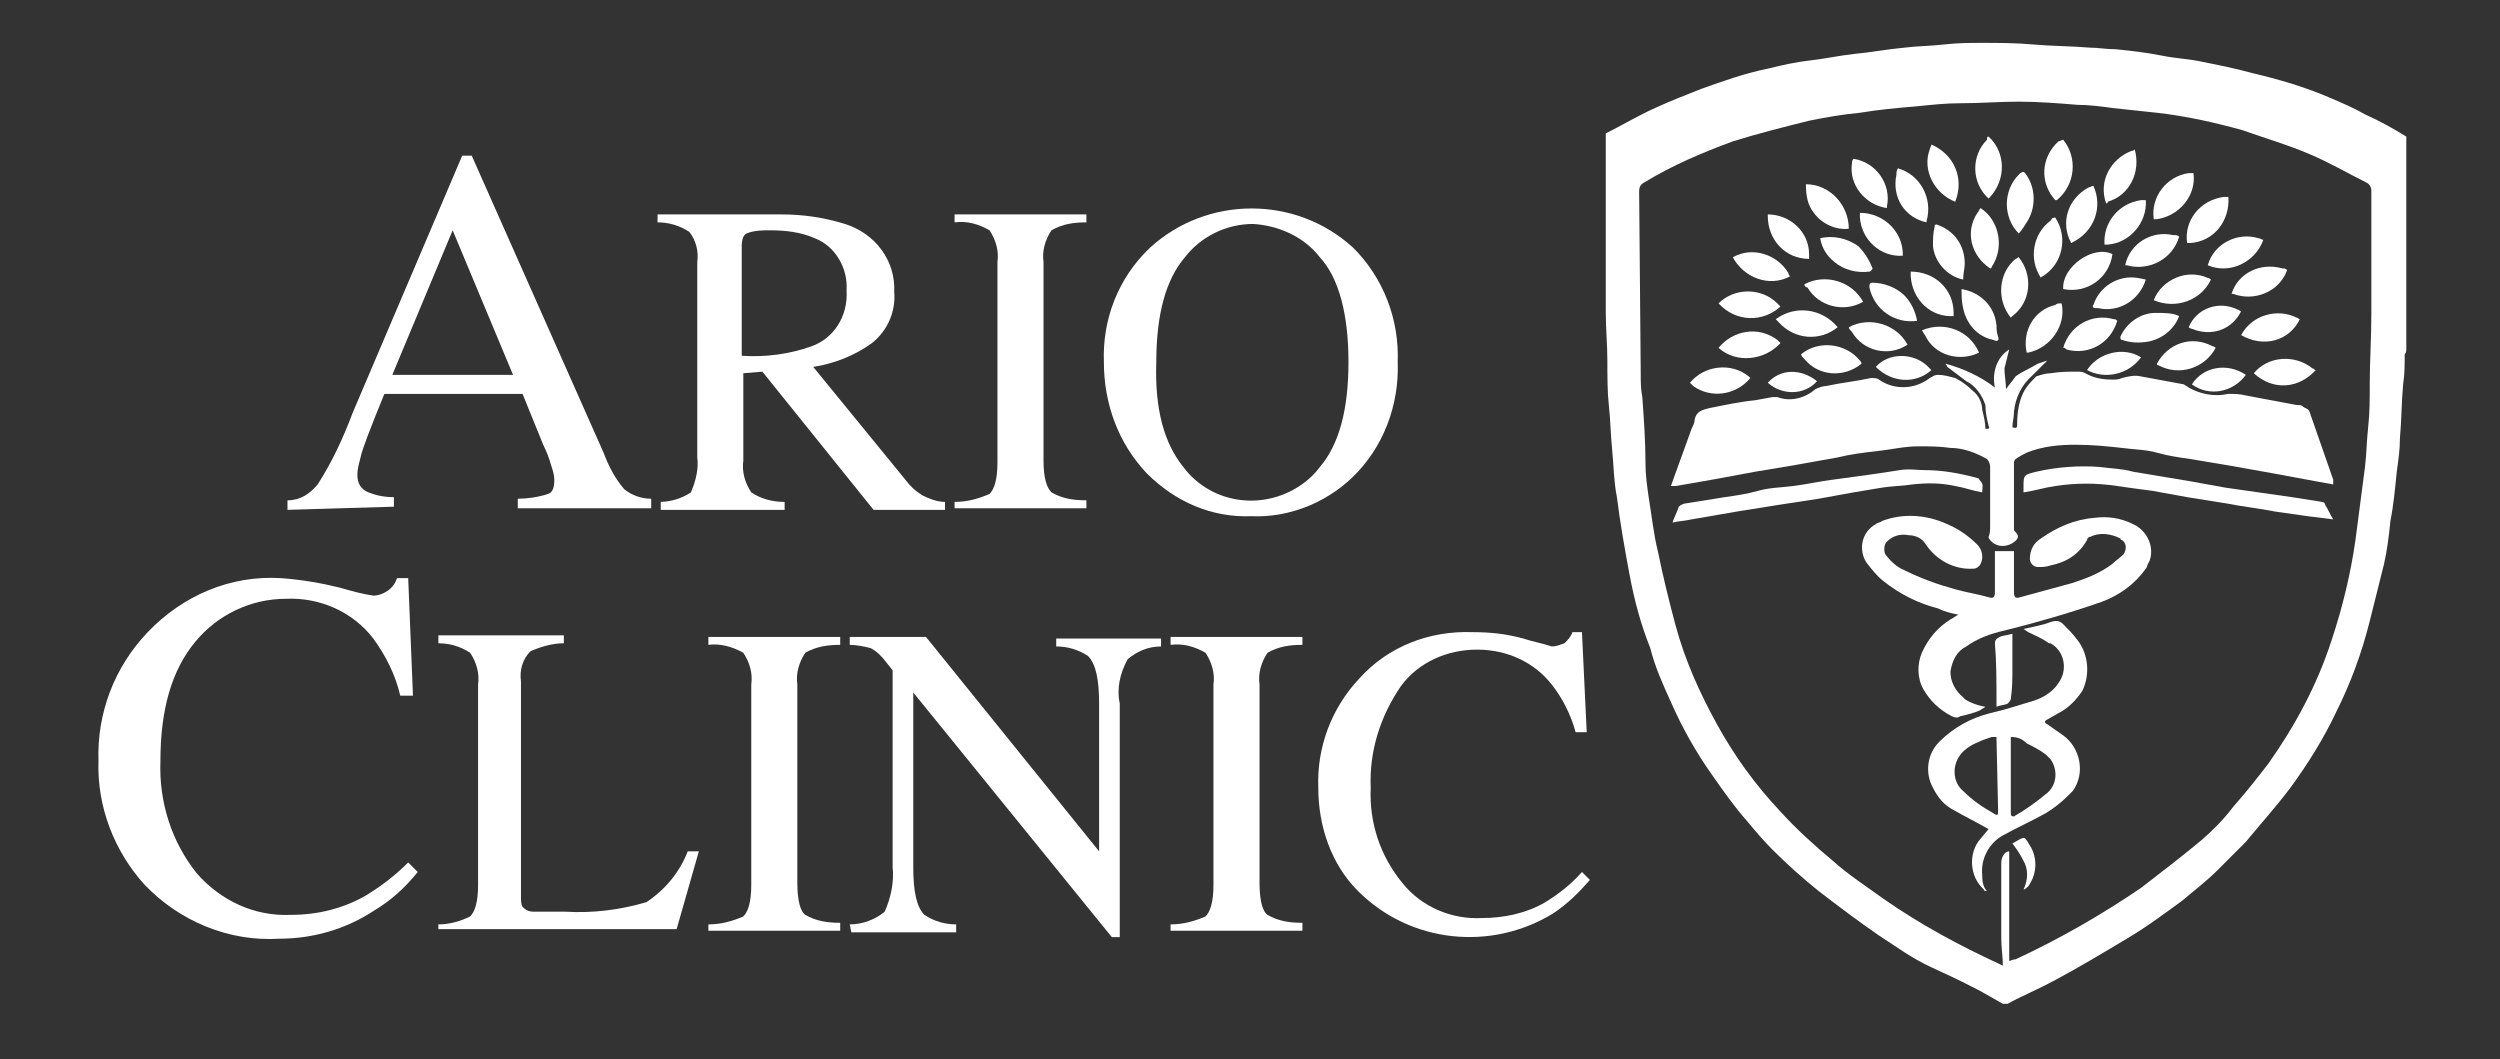 <?xml version="1.0" encoding="UTF-8"?> <!-- Generator: Adobe Illustrator 23.0.2, SVG Export Plug-In . SVG Version: 6.00 Build 0) --> <svg xmlns="http://www.w3.org/2000/svg" xmlns:xlink="http://www.w3.org/1999/xlink" version="1.1" id="Layer_1" x="0px" y="0px" viewBox="0 0 157.4 66.7" style="enable-background:new 0 0 157.4 66.7;" xml:space="preserve"><rect x="0" y="0" width="157.4" height="66.7" fill="#333333" stroke="none"/> <style type="text/css"> .st0{fill:#FFFFFF;} </style> <title>arioclinic logo4</title> <path class="st0" d="M18.1,32.1v-0.6c0.8,0,1.4-0.4,1.9-1c0.9-1.4,1.6-2.9,2.2-4.5l6.9-16.2h0.6L38,28.5c0.3,0.8,0.7,1.6,1.3,2.3 c0.5,0.4,1.1,0.6,1.7,0.6v0.6h-8.4v-0.6c0.6,0,1.3-0.1,1.9-0.3c0.3-0.1,0.4-0.4,0.4-0.9c0-0.3-0.1-0.6-0.2-0.9 c-0.1-0.4-0.3-0.9-0.5-1.3l-1.3-3.2h-8.7c-0.9,2.2-1.4,3.5-1.5,4c-0.1,0.4-0.2,0.7-0.2,1.1c0,0.5,0.2,0.9,0.7,1.1 c0.5,0.2,1,0.3,1.6,0.3v0.6L18.1,32.1z M32.3,23.6l-3.8-9.1l-3.8,9.1L32.3,23.6z"></path> <path class="st0" d="M41.5,31.6c0.7,0,1.4-0.2,2-0.6c0.3-0.7,0.5-1.5,0.4-2.2V16.5c0.1-0.7-0.1-1.4-0.5-1.9c-0.6-0.4-1.3-0.6-2-0.6 v-0.5h7.8c1.4,0,2.7,0.2,4,0.6c1.9,0.6,3.2,2.3,3.1,4.3c0.1,1.2-0.4,2.4-1.4,3.2c-1.1,0.8-2.4,1.3-3.7,1.5l5.8,7.1 c0.3,0.4,0.6,0.7,1.1,1c0.4,0.2,0.9,0.4,1.4,0.4v0.5H55l-7-8.7l-1.2,0.1V29c-0.1,0.7,0.1,1.4,0.5,2c0.6,0.4,1.3,0.6,2.1,0.6v0.5 h-7.8V31.6z M51.1,21.8c1.4-0.5,2.3-1.9,2.2-3.5c0.1-1.4-0.7-2.8-2-3.3c-0.9-0.4-1.9-0.5-2.8-0.5c-0.5,0-1,0-1.5,0.2 c-0.2,0.1-0.3,0.4-0.3,0.8v6.9C48.2,22.5,49.7,22.3,51.1,21.8z"></path> <path class="st0" d="M60.1,31.6c0.8,0,1.5-0.2,2.2-0.5c0.3-0.3,0.5-0.9,0.5-2V16.5c0.1-0.7-0.1-1.4-0.5-2c-0.7-0.4-1.4-0.6-2.2-0.5 v-0.5h8.3V14c-0.8,0-1.5,0.1-2.2,0.5c-0.4,0.6-0.6,1.3-0.5,2v12.5c0,1.1,0.2,1.7,0.5,2c0.7,0.4,1.4,0.5,2.2,0.5v0.5h-8.3V31.6z"></path> <path class="st0" d="M72.4,15.6c3.6-3.3,9.2-3.3,12.8,0c1.9,1.9,2.9,4.5,2.8,7.2c0.1,2.7-0.9,5.4-2.9,7.3c-1.7,1.6-4,2.5-6.3,2.4 c-2.5,0.1-4.8-0.9-6.6-2.7c-1.8-1.9-2.7-4.4-2.7-7C69.4,20.1,70.4,17.5,72.4,15.6z M74.5,29.4c1.8,2.4,5.2,2.8,7.6,1 c0.4-0.3,0.7-0.6,1-1c1.2-1.4,1.8-3.6,1.8-6.6s-0.6-5.3-1.8-6.6c-1-1.3-2.6-2-4.2-2.1c-1.7,0-3.3,0.8-4.3,2.1 c-1.2,1.4-1.8,3.6-1.8,6.6C72.7,25.8,73.3,27.9,74.5,29.4z"></path> <path class="st0" d="M21.4,37c0.7,0.2,1.4,0.4,2.1,0.5c0.3,0,0.6-0.1,0.9-0.3c0.3-0.2,0.5-0.5,0.6-0.8h0.7l0.3,7.4h-0.8 c-0.3-1.3-0.9-2.5-1.7-3.6c-1.3-1.7-3.4-2.6-5.5-2.5c-2.2,0-4.3,1-5.7,2.7c-1.5,1.8-2.2,4.3-2.2,7.5c-0.1,2.6,0.7,5.1,2.3,7.1 c1.5,1.7,3.6,2.7,5.9,2.6c1.7,0,3.3-0.4,4.7-1.2c1-0.6,1.9-1.3,2.7-2.1l0.6,0.6c-0.8,1-1.7,1.8-2.7,2.4c-1.8,1.2-3.9,1.8-6,1.8 c-3.2,0.2-6.3-1.1-8.5-3.4c-1.9-2.1-3-4.9-2.9-7.8c-0.1-3,1-5.9,3.1-8.1c2.2-2.3,5.2-3.6,8.4-3.4C19,36.5,20.2,36.7,21.4,37z"></path> <path class="st0" d="M27.6,58.2c0.7,0,1.4-0.2,2-0.5c0.3-0.3,0.5-0.9,0.5-2V43.1c0.1-0.7-0.1-1.4-0.5-2c-0.6-0.4-1.3-0.6-2-0.6v-0.5 h7.9v0.5c-0.7,0-1.4,0.2-2.1,0.5c-0.5,0.5-0.7,1.2-0.6,1.9v13.5c0,0.3,0,0.5,0.1,0.7c0.2,0.2,0.4,0.3,0.7,0.3h0.7h1.3 c1.7,0.1,3.4-0.1,5.1-0.6c1.2-0.8,2.1-1.9,2.6-3.2h0.7l-1.4,4.9H27.6V58.2z"></path> <path class="st0" d="M44.6,58.2c0.8,0,1.5-0.2,2.2-0.5c0.3-0.3,0.5-0.9,0.5-2V43.1c0.1-0.7-0.1-1.4-0.5-2c-0.7-0.4-1.5-0.6-2.2-0.5 v-0.5h8.3v0.5c-0.8,0-1.5,0.1-2.2,0.5c-0.4,0.6-0.6,1.3-0.5,2v12.5c0,1.1,0.2,1.8,0.5,2c0.7,0.4,1.4,0.5,2.2,0.5v0.5h-8.3V58.2z"></path> <path class="st0" d="M53.5,58.2c0.8,0,1.6-0.3,2.2-0.8c0.4-0.9,0.6-1.9,0.5-2.8V42.2l-0.4-0.5c-0.3-0.4-0.6-0.7-1-0.9 c-0.4-0.1-0.9-0.2-1.3-0.2v-0.5h4.8l10.9,13.5v-9.3c0-1.5-0.2-2.5-0.7-3c-0.6-0.4-1.3-0.6-2-0.6v-0.5h6.6v0.5 c-0.8,0-1.5,0.3-2.1,0.8c-0.5,0.9-0.7,1.9-0.5,2.8V59h-0.5L57.5,43.6v11c0,1.5,0.2,2.5,0.7,3c0.6,0.4,1.3,0.6,2,0.6v0.5h-6.6 L53.5,58.2z"></path> <path class="st0" d="M73.7,58.2c0.8,0,1.5-0.2,2.2-0.5c0.3-0.3,0.5-0.9,0.5-2V43.1c0.1-0.7-0.1-1.4-0.5-2c-0.7-0.4-1.4-0.6-2.2-0.5 v-0.5H82v0.5c-0.8,0-1.5,0.1-2.2,0.5c-0.4,0.6-0.6,1.3-0.5,2v12.5c0,1.1,0.2,1.8,0.5,2c0.7,0.4,1.4,0.5,2.2,0.5v0.5h-8.3V58.2z"></path> <path class="st0" d="M95.9,40.2c0.6,0.2,1.2,0.3,1.8,0.5c0.3,0,0.5-0.1,0.8-0.2c0.2-0.2,0.4-0.4,0.5-0.7h0.6l0.3,6.3h-0.7 c-0.3-1.1-0.8-2.1-1.5-3c-1.1-1.4-2.8-2.2-4.7-2.2c-1.9,0-3.7,0.8-4.8,2.3c-1.3,1.9-2,4.1-1.9,6.4c-0.1,2.2,0.6,4.3,2,6 c1.2,1.5,3.1,2.3,5,2.2c1.4,0,2.8-0.3,4-1c0.8-0.5,1.6-1.1,2.3-1.9l0.5,0.5c-0.7,0.8-1.4,1.5-2.3,2.1c-3.9,2.4-9,1.9-12.3-1.4 C83.8,54.4,83,52,83,49.6c-0.1-2.5,0.8-5,2.6-6.9c1.8-2,4.4-3,7.1-2.9C93.8,39.8,94.8,39.9,95.9,40.2z"></path> <path class="st0" d="M126.4,63.2h-0.3l-0.7-0.4c-1.2-0.7-2.5-1.3-3.8-1.9s-2.2-1.3-3.3-2c-1.3-0.9-2.5-1.8-3.8-2.8 c-1-0.8-2-1.7-2.9-2.6c-0.6-0.6-1.1-1.2-1.6-1.8c-0.8-0.9-1.5-1.9-2.2-2.9c-1-1.4-1.9-3-2.6-4.6c-0.5-1.1-1-2.2-1.3-3.4 c-0.6-1.5-1-3-1.3-4.6c-0.3-1.6-0.6-3.3-0.8-4.9c-0.2-1-0.2-2-0.3-3s-0.1-1.8-0.2-2.7s-0.1-1.9-0.1-2.9s-0.1-2-0.1-3 c0-3.7,0-7.3,0-11V8.4c1-0.5,2-1.1,3.1-1.6s1.9-0.8,2.9-1.2c1.4-0.5,2.8-1,4.3-1.3c0.8-0.2,1.7-0.4,2.6-0.5c0.9-0.1,1.8-0.3,2.7-0.4 c1.1-0.1,2.1-0.3,3.2-0.4c0.8-0.1,1.6-0.1,2.5-0.2s1.6-0.1,2.4-0.1c1,0,2.1,0,3.2,0.1s2.4,0.1,3.6,0.2c0.5,0,1,0.1,1.6,0.1 c1,0.1,1.9,0.2,2.9,0.4s1.7,0.2,2.6,0.4c1,0.2,2,0.4,3.1,0.7c1.7,0.4,3.4,0.9,5,1.6c0.7,0.3,1.4,0.6,2.1,1c0.9,0.4,1.8,0.9,2.6,1.4 V22c0,0.1,0,0.2-0.1,0.3c0,0.6,0,1.3-0.1,1.9c-0.1,1.1-0.1,2.3-0.2,3.4c0,0.7-0.1,1.4-0.2,2.1c-0.1,1-0.2,2.1-0.4,3.1 c-0.1,1-0.2,1.8-0.4,2.7c-0.3,1.2-0.6,2.4-0.9,3.6c-0.5,2-1.2,3.9-2.1,5.7c-0.8,1.7-1.8,3.3-2.9,4.8c-0.9,1.2-1.9,2.3-2.8,3.4 c-0.6,0.6-1.2,1.2-1.8,1.8c-0.7,0.7-1.5,1.3-2.2,1.9c-1.1,0.8-2.3,1.7-3.5,2.4c-1.5,0.9-3,1.8-4.5,2.6 C128.3,62.3,127.3,62.7,126.4,63.2z M126.5,60.5c0.1,0,0.2-0.1,0.4-0.1c2.8-1.3,5.4-2.8,7.9-4.5c1.3-1,2.6-2,3.8-3 c0.7-0.6,1.4-1.3,2-2.1c0.8-0.9,1.5-1.8,2.2-2.7c1.7-2.4,3.1-5,4-7.8c0.7-2.1,1.2-4.2,1.5-6.3c0.2-1.5,0.4-3.1,0.6-4.6 c0.1-0.8,0.1-1.6,0.2-2.5s0.1-1.8,0.1-2.7c0-1.5,0.1-2.9,0.1-4.4c0-2.6,0-5.2,0-7.8c0-0.2-0.1-0.4-0.3-0.5c-1.2-0.6-2.4-1.3-3.6-1.8 c-1.4-0.6-2.8-1-4.2-1.5c-1.8-0.5-3.6-0.9-5.4-1.1c-0.9-0.1-1.9-0.2-2.8-0.3c-0.7-0.1-1.5-0.2-2.2-0.2c-1.2-0.1-2.5-0.2-3.7-0.2 s-2.4,0.1-3.7,0.1c-0.9,0-1.8,0.1-2.8,0.2c-1.2,0.1-2.3,0.2-3.5,0.4c-1.1,0.1-2.2,0.3-3.2,0.5c-1.6,0.4-3.2,0.8-4.8,1.3 c-1.9,0.7-3.8,1.5-5.6,2.6c-0.2,0.1-0.3,0.3-0.3,0.5l0.1,11.5c0,0.5,0,1,0.1,1.5c0.1,1.4,0.2,2.8,0.2,4.2c0,0.7,0.1,1.4,0.2,2.1 c0.2,1.2,0.3,2.3,0.6,3.5c0.3,1.5,0.7,3.1,1.1,4.6c0.6,2.2,1.5,4.2,2.6,6.2c1.1,2,2.4,3.8,4,5.5c1,1.1,2.1,2.1,3.3,3.1 c1,0.9,2.1,1.6,3.2,2.4c2.3,1.6,4.7,2.9,7.3,4.1l0.2,0.1c0-0.6-0.1-1.1-0.1-1.7c0-1.6,0-3.2,0-4.8c0-0.3,0.2-0.7,0.5-0.7 c0,0,0,0,0,0L126.5,60.5z"></path> <path class="st0" d="M128.9,22.7l-0.9,0.9c-0.7,0.6-1.1,1.4-1.2,2.3c0,0.4-0.1,0.7-0.1,1c0.3,0.1,0.3,0,0.3-0.2c0-0.7,0.1-1.4,0.4-2 c0.2-0.4,0.5-0.7,0.8-1c0.3-0.1,0.6-0.2,0.9-0.2c0.6-0.1,1.1-0.1,1.7-0.1c0.2,0,0.3,0,0.5,0.1c0.5,0.3,1.1,0.4,1.7,0.4 c0.2,0,0.4,0,0.6-0.1c0.4-0.1,0.8-0.2,1.2-0.1l2.7,0.5c0.1,0.1,0.2,0.1,0.3,0.2c0.7,0.4,1.6,0.6,2.5,0.4c0.4,0,0.7,0,1.1,0.1 l3.2,0.6c0.2,0,0.3,0,0.4,0.1c0.1,0.1,0.3,0.1,0.4,0.3c0.5,1.4,1,2.9,1.5,4.3c0,0.1,0,0.2,0,0.3l-1.1-0.2l-2.7-0.5l-2.8-0.5 l-2.4-0.4c-0.7-0.1-1.4-0.2-2.1-0.4s-1.5-0.2-2.2-0.3c-0.9-0.1-1.9-0.2-2.9-0.2c-1.1,0-2.1,0.1-3.1,0.5c-0.2,0.1-0.4,0.2-0.7,0.4 c-0.1,0.1-0.1,0.2-0.1,0.3c0,1.4,0,2.7,0,4.1c0,0.1,0,0.1,0.1,0.2c0.3,0.3,0.1,0.5-0.2,0.7c-0.5,0.3-1.1,0.2-1.4-0.2 c-0.1-0.1-0.1-0.2-0.1-0.2c0.1-0.2,0.1-0.5,0.1-0.7c0-1.2,0-2.5,0-3.7c0-0.2-0.1-0.4-0.2-0.5c-0.7-0.4-1.5-0.7-2.3-0.7 c-0.7-0.1-1.3-0.1-2-0.1c-0.9,0-1.7,0.2-2.6,0.3s-1.7,0.2-2.5,0.4l-2.8,0.5l-2.4,0.4l-2.7,0.5l-2.3,0.4c-0.1,0-0.2,0-0.3,0l1.3-3.6 c0.1-0.2,0.2-0.4,0.2-0.6c0.1-0.5,0.5-0.6,0.9-0.7c1-0.2,1.9-0.4,2.9-0.5l1.1-0.2c0.1,0,0.2,0,0.3,0c0.8,0.3,1.7,0.1,2.4-0.5 c0.2-0.1,0.5-0.2,0.7-0.2c0.9-0.2,1.9-0.3,2.8-0.5c0.2,0,0.4,0,0.5,0.1c1,0.7,2.3,0.6,3.2-0.1c0.2-0.1,0.3-0.2,0.5-0.2 c0.4,0,0.7,0.1,1.1,0.2c0.4,0.2,0.8,0.5,1.1,0.8c0.4,0.3,0.6,0.8,0.6,1.2c0.1,0.4,0.2,0.8,0.2,1.2c0.2,0,0.3,0,0.2-0.2 c-0.1-0.4-0.2-0.9-0.2-1.3c-0.2-0.6-0.6-1.2-1.2-1.5l-1.2-0.9c0-0.1-0.1-0.1-0.1-0.2c1.1,0.3,2.2,0.8,3.1,1.5 c-0.2-0.9,0.1-1.9,0.9-2.4c-0.1,0.4-0.2,0.8-0.3,1.2c0,0.4,0.1,0.9,0.1,1.3c0.2-0.3,0.4-0.5,0.6-0.8c0.4-0.3,0.9-0.5,1.4-0.8 L128.9,22.7L128.9,22.7z"></path> <path class="st0" d="M125,44.5c-0.1,0.1-0.2,0.1-0.3,0.2c-0.4,0.2-0.9,0.3-1.3,0.4c-0.1,0.1-0.3,0.1-0.5,0c-0.8-0.4-1.4-1-1.8-1.7 c-0.4-0.7-0.4-1.6-0.1-2.3c0.4-0.9,1-1.6,1.8-2.1c0.2-0.1,0.3-0.2,0.5-0.3c-0.5-0.1-0.9-0.2-1.3-0.4c-1.2-0.3-2.4-0.9-3.4-1.7 c-0.4-0.3-0.8-0.8-1.1-1.2c-0.5-0.8-0.3-1.9,0.6-2.4c0.1-0.1,0.3-0.1,0.4-0.2c1.3-0.5,2.8-0.4,4.1,0.2c0.7,0.3,1.3,0.7,1.9,1.3 c0.3,0.3,0.4,0.8,0.2,1.2c-0.1,0.2-0.3,0.3-0.4,0.3c-1.2,0.1-2.4-0.5-3.1-1.6c-0.2-0.3-0.6-0.5-1-0.5c-0.5-0.1-1,0-1.4,0.4 c-0.2,0.2-0.2,0.6-0.1,0.8c0.3,0.4,0.7,0.8,1.2,1c1,0.5,2.1,0.9,3.2,1.2c0.7,0.2,1.4,0.3,2.1,0.5c0.3,0.1,0.4,0,0.4-0.3 c0-0.7,0-1.3,0-2c0-0.2,0-0.4,0-0.6h1.2v2.6c0,0.3,0.1,0.4,0.4,0.3c1.1-0.3,2.2-0.6,3.3-0.9c0.9-0.3,1.7-0.6,2.5-1.2 c0.2-0.2,0.5-0.4,0.7-0.6c0.2-0.3,0.2-0.7-0.1-0.9c0,0-0.1,0-0.1-0.1c-0.6-0.3-1.3-0.4-1.9-0.1c-0.1,0-0.2,0.1-0.2,0.2 c-0.5,0.9-1.3,1.4-2.3,1.6c-0.3,0.1-0.5,0.1-0.8,0.1c-0.3,0-0.5-0.3-0.5-0.5c0-0.5,0.2-1,0.7-1.3c1-0.7,2.1-1.2,3.4-1.3 c0.8-0.1,1.6,0,2.4,0.4c0.9,0.4,1.4,1.5,1,2.4c-0.1,0.1-0.1,0.3-0.2,0.4c-0.7,1-1.7,1.7-2.8,2.1c-2,0.7-4.1,1.3-6.1,1.8 c-0.9,0.2-1.7,0.5-2.4,1c-0.6,0.3-0.9,0.9-1,1.6c0,0.6,0.3,1.2,0.8,1.6C123.7,44.1,124.4,44.4,125,44.5z"></path> <path class="st0" d="M125.1,56.1c-0.1,0-0.2,0-0.2-0.1c-0.9-0.8-1-2.3-0.2-3.2c0,0,0,0,0,0l0.5-0.6c-0.7-0.4-1.5-0.8-2.2-1.2 c-0.6-0.3-1-0.8-1.3-1.4c-0.5-0.9-0.4-2.1,0.4-2.9c0.9-0.9,2-1.5,3.2-1.8c0.9-0.2,1.8-0.5,2.8-0.8c0.6-0.2,1.2-0.6,1.5-1.1 c0.6-0.8,0.4-2-0.5-2.5c0,0-0.1,0-0.1,0c-0.4-0.3-0.9-0.5-1.3-0.7l-0.3-0.2c0.5-0.1,0.9-0.2,1.3-0.3s0.8-0.4,1.2,0 c0.3,0.3,0.6,0.6,0.9,1c0.7,0.9,0.8,2.2,0.3,3.2c-0.4,0.6-0.9,1.1-1.5,1.4l-0.7,0.4c-0.2,0.1-0.2,0.2,0,0.3c0.3,0.2,0.7,0.5,1,0.7 c1.1,0.8,1.4,2.4,0.6,3.5c-0.1,0.1-0.2,0.2-0.3,0.3c-0.4,0.4-0.9,0.8-1.4,1.1c-0.9,0.5-1.8,0.9-2.7,1.4c-0.9,0.5-1.4,1.5-1.3,2.5 C124.8,55.6,124.9,55.9,125.1,56.1L125.1,56.1z M125.7,46.4c-0.1,0-0.2,0-0.3,0c-0.3,0.1-0.6,0.2-0.8,0.3c-0.5,0.2-1,0.5-1.3,1 c-0.4,0.7-0.3,1.6,0.3,2.1c0.6,0.6,1.2,1,1.9,1.4c0.3,0.2,0.3,0.1,0.3-0.2l-0.1-4.5C125.7,46.5,125.7,46.4,125.7,46.4z M126.6,46.4 c0,0.5,0,0.8,0,1.2c0,1.2,0,2.4,0,3.6c0,0.2,0.1,0.2,0.2,0.2c0.7-0.4,1.4-0.9,2-1.4c0.7-0.5,0.8-1.5,0.3-2.2 c-0.1-0.1-0.2-0.2-0.3-0.3c-0.4-0.3-0.8-0.5-1.2-0.7C127.3,46.5,127,46.4,126.6,46.4L126.6,46.4z"></path> <path class="st0" d="M124.8,31c-0.6-0.1-1.1-0.3-1.7-0.4c-0.9-0.2-1.8-0.2-2.7-0.1c-0.6,0.1-1.3,0.1-1.9,0.2s-1.2,0.2-1.8,0.3 l-2.2,0.4l-2.6,0.4l-2.5,0.4l-2.9,0.5c-0.4,0.1-0.8,0.1-1.2,0.2c0.1-0.3,0.3-0.7,0.4-1c0.1-0.1,0.3-0.2,0.4-0.2l2.5-0.4 c0.7-0.1,1.4-0.2,2.1-0.4s1.4-0.2,2.2-0.3s1.7-0.3,2.5-0.4l2.2-0.3c0.7-0.1,1.4-0.2,2-0.3s1.1,0,1.6,0c1.1,0,2.2,0.2,3.3,0.5 c0.1,0,0.1,0.1,0.2,0.2C124.9,30.5,124.8,30.7,124.8,31z"></path> <path class="st0" d="M146.9,32.7l-1.6-0.2l-2.1-0.3c-1-0.2-2-0.3-3-0.5l-2.5-0.4l-2.2-0.4c-0.8-0.1-1.5-0.2-2.2-0.3 c-1.3-0.2-2.6-0.2-3.9,0c-0.7,0.1-1.3,0.3-2,0.4v-0.3c0-0.8,0-0.8,0.8-1c1.3-0.3,2.7-0.4,4-0.3c0.7,0.1,1.4,0.1,2.1,0.3 c0.6,0.1,1.2,0.2,1.8,0.3l1.8,0.3l2.2,0.4l2.1,0.3l2.1,0.3c0.6,0.1,1.3,0.2,1.9,0.3c0.1,0,0.2,0.1,0.2,0.2 C146.6,32.1,146.7,32.4,146.9,32.7z"></path> <path class="st0" d="M129.9,8.8c0.9,1.1,0.8,2.8-0.4,3.8c0,0,0,0-0.1,0c-1-1.1-0.9-2.7,0.2-3.7C129.7,8.9,129.8,8.8,129.9,8.8z"></path> <path class="st0" d="M139.5,21.9c-0.7,1.3-2.3,1.8-3.6,1.1c0,0-0.1,0-0.1-0.1c0.7-1.3,2.2-1.8,3.5-1.1 C139.3,21.8,139.4,21.8,139.5,21.9z"></path> <path class="st0" d="M123.5,18.2c1.2,0.2,2.1,1.1,2.2,2.3c0,0.2,0,0.4,0.1,0.7s-0.1,0.3-0.3,0.2c-1-0.2-1.7-1-1.9-2 C123.5,19,123.5,18.6,123.5,18.2z"></path> <path class="st0" d="M132.6,12.8c-0.5-1.4,0.3-2.8,1.6-3.3c0.1,0,0.1,0,0.2-0.1c0.4,1.4-0.3,2.9-1.7,3.3 C132.7,12.8,132.7,12.8,132.6,12.8z"></path> <path class="st0" d="M108.2,21.9c0.9-1.1,2.5-1.4,3.7-0.5c0.1,0.1,0.1,0.1,0.2,0.2C111.1,22.7,109.3,22.9,108.2,21.9 C108.2,21.9,108.2,21.9,108.2,21.9z"></path> <path class="st0" d="M135.1,17.6c-0.4,1.3-1.7,2.1-3,1.8c-0.1,0-0.1,0-0.2,0s-0.2-0.1-0.1-0.2c0.4-1.2,1.6-1.9,2.8-1.7L135.1,17.6z"></path> <path class="st0" d="M119.5,10.6c1.4,0.4,2.2,1.9,1.8,3.3c0,0,0,0.1,0,0.1c-1.4-0.3-2.2-1.6-1.9-3C119.4,10.9,119.4,10.7,119.5,10.6 z"></path> <path class="st0" d="M129.9,21.9c0.4-1.4,1.8-2.2,3.2-1.8c0.1,0,0.1,0,0.2,0.1c-0.4,1.4-1.8,2.2-3.2,1.8 C130,21.9,130,21.9,129.9,21.9z"></path> <path class="st0" d="M135.6,13.8c-0.2-1.4,0.8-2.7,2.2-2.9c0.1,0,0.2,0,0.3,0c0.2,1.4-0.9,2.7-2.3,2.9 C135.7,13.8,135.7,13.8,135.6,13.8z"></path> <path class="st0" d="M135.1,12.6c0.1,1.4-1,2.7-2.4,2.8c-0.1,0-0.1,0-0.2,0c-0.1-1.4,0.9-2.6,2.3-2.8 C134.8,12.6,135,12.6,135.1,12.6z"></path> <path class="st0" d="M129.4,13.7c0.8,1.2,0.5,2.9-0.8,3.7c0,0-0.1,0-0.1,0.1c-0.8-1.2-0.5-2.8,0.6-3.6 C129.2,13.7,129.3,13.7,129.4,13.7z"></path> <path class="st0" d="M137.2,14.9c-0.4,1.4-1.9,2.2-3.3,1.8c0,0-0.1,0-0.1,0c0.3-1.4,1.7-2.2,3-1.9C137,14.8,137.1,14.8,137.2,14.9z"></path> <path class="st0" d="M121,20.8c1.4-0.6,3,0,3.6,1.4c0,0,0,0,0,0c-1.2,0.6-2.8,0.2-3.4-1.1C121.1,21,121.1,20.9,121,20.8z"></path> <path class="st0" d="M116.4,20.6c1.3-0.7,3-0.2,3.7,1.1c0,0,0,0,0,0c-1.2,0.8-2.8,0.4-3.5-0.8C116.5,20.8,116.4,20.7,116.4,20.6z"></path> <path class="st0" d="M133,16c-0.2,1.5-1.6,2.5-3.1,2.2c0,0,0,0,0,0C129.8,16.8,131.8,15.4,133,16z"></path> <path class="st0" d="M135.6,18.9c0.5-1.3,2.1-2,3.4-1.4c0.1,0,0.2,0.1,0.2,0.1C138.6,18.9,137,19.5,135.6,18.9 C135.7,18.9,135.6,18.9,135.6,18.9z"></path> <path class="st0" d="M108.2,19.1c1-1,2.7-1,3.7,0c0.1,0.1,0.1,0.1,0.2,0.2C111,20.3,109.3,20.3,108.2,19.1 C108.3,19.2,108.2,19.1,108.2,19.1z"></path> <path class="st0" d="M137.2,19.9c-0.3,0.8-1,1.4-1.9,1.6c-0.6,0.1-1.1,0.1-1.7-0.1c-0.1,0-0.1-0.1-0.1-0.2c0.4-0.9,1.3-1.5,2.2-1.5 C136.3,19.7,136.8,19.7,137.2,19.9z"></path> <path class="st0" d="M126.6,20c-0.9-1.1-0.8-2.8,0.3-3.7c0.1,0,0.1-0.1,0.2-0.1c0.9,1.1,0.8,2.8-0.4,3.7 C126.7,19.9,126.6,20,126.6,20z"></path> <path class="st0" d="M116.7,10c1.4,0.2,2.4,1.6,2.1,3c0,0,0,0.1,0,0.1c-1.4-0.2-2.4-1.5-2.2-2.8C116.6,10.2,116.6,10.1,116.7,10z"></path> <path class="st0" d="M130.4,15.3c-0.7-1.3-0.2-2.8,1.1-3.5c0.1,0,0.2-0.1,0.3-0.1C132.4,13,131.9,14.6,130.4,15.3 C130.5,15.2,130.5,15.3,130.4,15.3z"></path> <path class="st0" d="M120.7,20.2c-1.4,0.2-2.7-0.7-3-2.1c0-0.2,0-0.3,0.2-0.3c0.7,0,1.5,0.3,2,0.8C120.3,19,120.6,19.6,120.7,20.2z"></path> <path class="st0" d="M123.6,17.6c-1-0.2-1.8-1.1-1.9-2.1c0-0.4,0-0.8,0.1-1.2c0-0.2,0.1-0.2,0.3-0.1c1,0.4,1.6,1.3,1.6,2.4 C123.7,16.9,123.6,17.2,123.6,17.6z"></path> <path class="st0" d="M113.9,16.3c-1.5,0-2.6-1.2-2.6-2.7c0,0,0-0.1,0-0.1c1.4,0,2.6,1.1,2.6,2.5C113.9,16.1,113.9,16.2,113.9,16.3z"></path> <path class="st0" d="M123.1,12.7c-1.3-0.5-2.1-2-1.6-3.3c0-0.1,0.1-0.2,0.1-0.3C123,9.7,123.7,11.2,123.1,12.7 C123.2,12.6,123.1,12.7,123.1,12.7z"></path> <path class="st0" d="M125.2,8.6c1.1,1,1.1,2.7,0.1,3.8c0,0-0.1,0.1-0.1,0.1c-1.1-1-1.1-2.7-0.1-3.7C125.1,8.7,125.1,8.6,125.2,8.6z"></path> <path class="st0" d="M124.7,13.1c1.2,0.8,1.5,2.5,0.7,3.7c0,0,0,0.1-0.1,0.1c-1.2-0.8-1.6-2.3-0.8-3.5 C124.6,13.3,124.6,13.2,124.7,13.1z"></path> <path class="st0" d="M127.1,14.7c-1-1-1-2.7,0-3.7c0,0,0,0,0.1-0.1c0.2-0.1,0.2-0.1,0.3,0c0.7,0.9,0.7,2.2,0.1,3.1 C127.4,14.3,127.3,14.5,127.1,14.7z"></path> <path class="st0" d="M120.3,17.1c1.5,0,2.7,1.1,2.7,2.6c0,0.1,0,0.1,0,0.2c-1.4,0.1-2.6-1-2.7-2.5C120.3,17.3,120.3,17.2,120.3,17.1 z"></path> <path class="st0" d="M115.7,20.6c-1.1,0.9-2.7,0.8-3.7-0.3c-0.1-0.1-0.1-0.1-0.2-0.2C113,19.2,114.7,19.4,115.7,20.6 C115.6,20.6,115.7,20.6,115.7,20.6z"></path> <path class="st0" d="M109.1,16.2c1.2-0.7,2.8-0.2,3.5,1c0,0.1,0.1,0.2,0.1,0.2c-1.3,0.7-2.9,0.1-3.6-1.2 C109.1,16.2,109.1,16.2,109.1,16.2z"></path> <path class="st0" d="M106.4,24.1c0.9-1.1,2.6-1.3,3.7-0.4c0,0,0.1,0.1,0.1,0.1c-0.9,1.1-2.5,1.3-3.6,0.5 C106.5,24.2,106.5,24.2,106.4,24.1z"></path> <path class="st0" d="M137.7,15.3c-0.2-1.4,0.8-2.7,2.3-2.9c0.1,0,0.2,0,0.3,0c0.1,1.5-0.9,2.8-2.4,2.9 C137.8,15.3,137.8,15.3,137.7,15.3z"></path> <path class="st0" d="M129.8,19.1c0.3,1.4-0.7,2.8-2.1,3.1c0,0-0.1,0-0.1,0c-0.3-1.4,0.5-2.7,1.8-3C129.5,19.1,129.6,19.1,129.8,19.1 z"></path> <path class="st0" d="M141.1,21.1c0.7-1.3,2.3-1.7,3.5-1.1c0.1,0,0.1,0.1,0.2,0.1C144.1,21.5,142.5,21.9,141.1,21.1 C141.2,21.2,141.2,21.1,141.1,21.1z"></path> <path class="st0" d="M144,17c-0.5,1.4-2.1,2-3.4,1.5c0,0-0.1,0-0.1,0c0.4-1.3,1.8-2,3.2-1.6C143.8,16.9,143.9,16.9,144,17z"></path> <path class="st0" d="M113.4,22.3c1.1-0.9,2.8-0.7,3.7,0.4c0,0,0.1,0.1,0.1,0.2c-1.1,0.9-2.7,0.8-3.6-0.3 C113.5,22.5,113.4,22.4,113.4,22.3z"></path> <path class="st0" d="M141.9,23.5c0.9-1.1,2.6-1.2,3.7-0.3c0.1,0,0.1,0.1,0.2,0.1C144.7,24.5,143.1,24.6,141.9,23.5 C141.9,23.5,141.9,23.5,141.9,23.5z"></path> <path class="st0" d="M117.1,13.4c1.5,0,2.7,1.2,2.7,2.6c0,0,0,0.1,0,0.1c-1.4,0.1-2.6-1-2.7-2.4C117.1,13.6,117.1,13.5,117.1,13.4z"></path> <path class="st0" d="M113.6,17.9c1.3-0.7,3-0.2,3.7,1.1c0,0,0,0,0,0c-1.2,0.7-2.8,0.3-3.5-0.9C113.7,18.1,113.6,18,113.6,17.9z"></path> <path class="st0" d="M114.6,15c0.8-0.2,1.7,0,2.4,0.5c0.4,0.4,0.7,0.9,0.9,1.4c0,0-0.1,0.2-0.2,0.2c-0.8,0.1-1.6-0.1-2.2-0.6 C115,16.1,114.7,15.6,114.6,15z"></path> <path class="st0" d="M139,16.7c0.4-1.4,1.9-2.1,3.2-1.7c0.1,0,0.2,0.1,0.3,0.1C142,16.5,140.4,17.3,139,16.7 C139,16.7,139,16.7,139,16.7z"></path> <path class="st0" d="M113.7,11.6c1.5,0,2.7,1.3,2.7,2.8c0,0,0,0,0,0c-0.8,0.1-1.7-0.3-2.2-1C113.8,12.9,113.7,12.3,113.7,11.6z"></path> <path class="st0" d="M126.7,39.9c0,0.8,0,1.5,0,2.2s0,1.2-0.1,1.9c0,0.1-0.1,0.2-0.2,0.3c-0.2,0.1-0.5,0.1-0.7,0.2 c0-0.1,0-0.1,0-0.2c0-1.3,0-2.6-0.1-3.8c0-0.2,0.1-0.3,0.3-0.4S126.4,40,126.7,39.9z"></path> <path class="st0" d="M118.1,23.1c0.8-0.9,2.3-0.9,3.2-0.1c0.1,0.1,0.2,0.2,0.3,0.3C120.6,24.2,119.1,24.1,118.1,23.1 C118.2,23.1,118.1,23.1,118.1,23.1z"></path> <path class="st0" d="M137.8,20.6c0.5-1.2,1.9-1.7,3.1-1.1c0.1,0,0.1,0.1,0.2,0.1c-0.6,1.2-1.9,1.6-3.1,1.1 C137.9,20.7,137.8,20.6,137.8,20.6z"></path> <path class="st0" d="M141.4,23.6c-0.8,1.1-2.3,1.4-3.4,0.6C138.7,23.1,140.2,22.8,141.4,23.6C141.4,23.5,141.4,23.6,141.4,23.6z"></path> <path class="st0" d="M131.4,23.3c0.7-1.1,2.3-1.5,3.4-0.8C134,23.6,132.5,23.9,131.4,23.3z"></path> <path class="st0" d="M114.4,24c-0.8,0.9-2.2,0.9-3.1,0.1C112.1,23.2,113.4,23.2,114.4,24C114.3,24,114.3,24,114.4,24z"></path> <path class="st0" d="M127.4,56c0.3-0.6,0.3-1.3,0-1.8c-0.2-0.4-0.4-0.7-0.7-1.1c0,0.1,0,0,0,0c0.9-0.5,0.7-0.5,1.2,0.3 c0.4,0.8,0.3,1.7-0.2,2.4C127.6,55.9,127.5,56,127.4,56L127.4,56z"></path> <path class="st0" d="M128.8,22.6L128.8,22.6L128.8,22.6L128.8,22.6z"></path> <path class="st0" d="M127.4,56L127.4,56L127.4,56z"></path> <path class="st0" d="M125.1,56.1L125.1,56.1L125.1,56.1L125.1,56.1z"></path> </svg> 